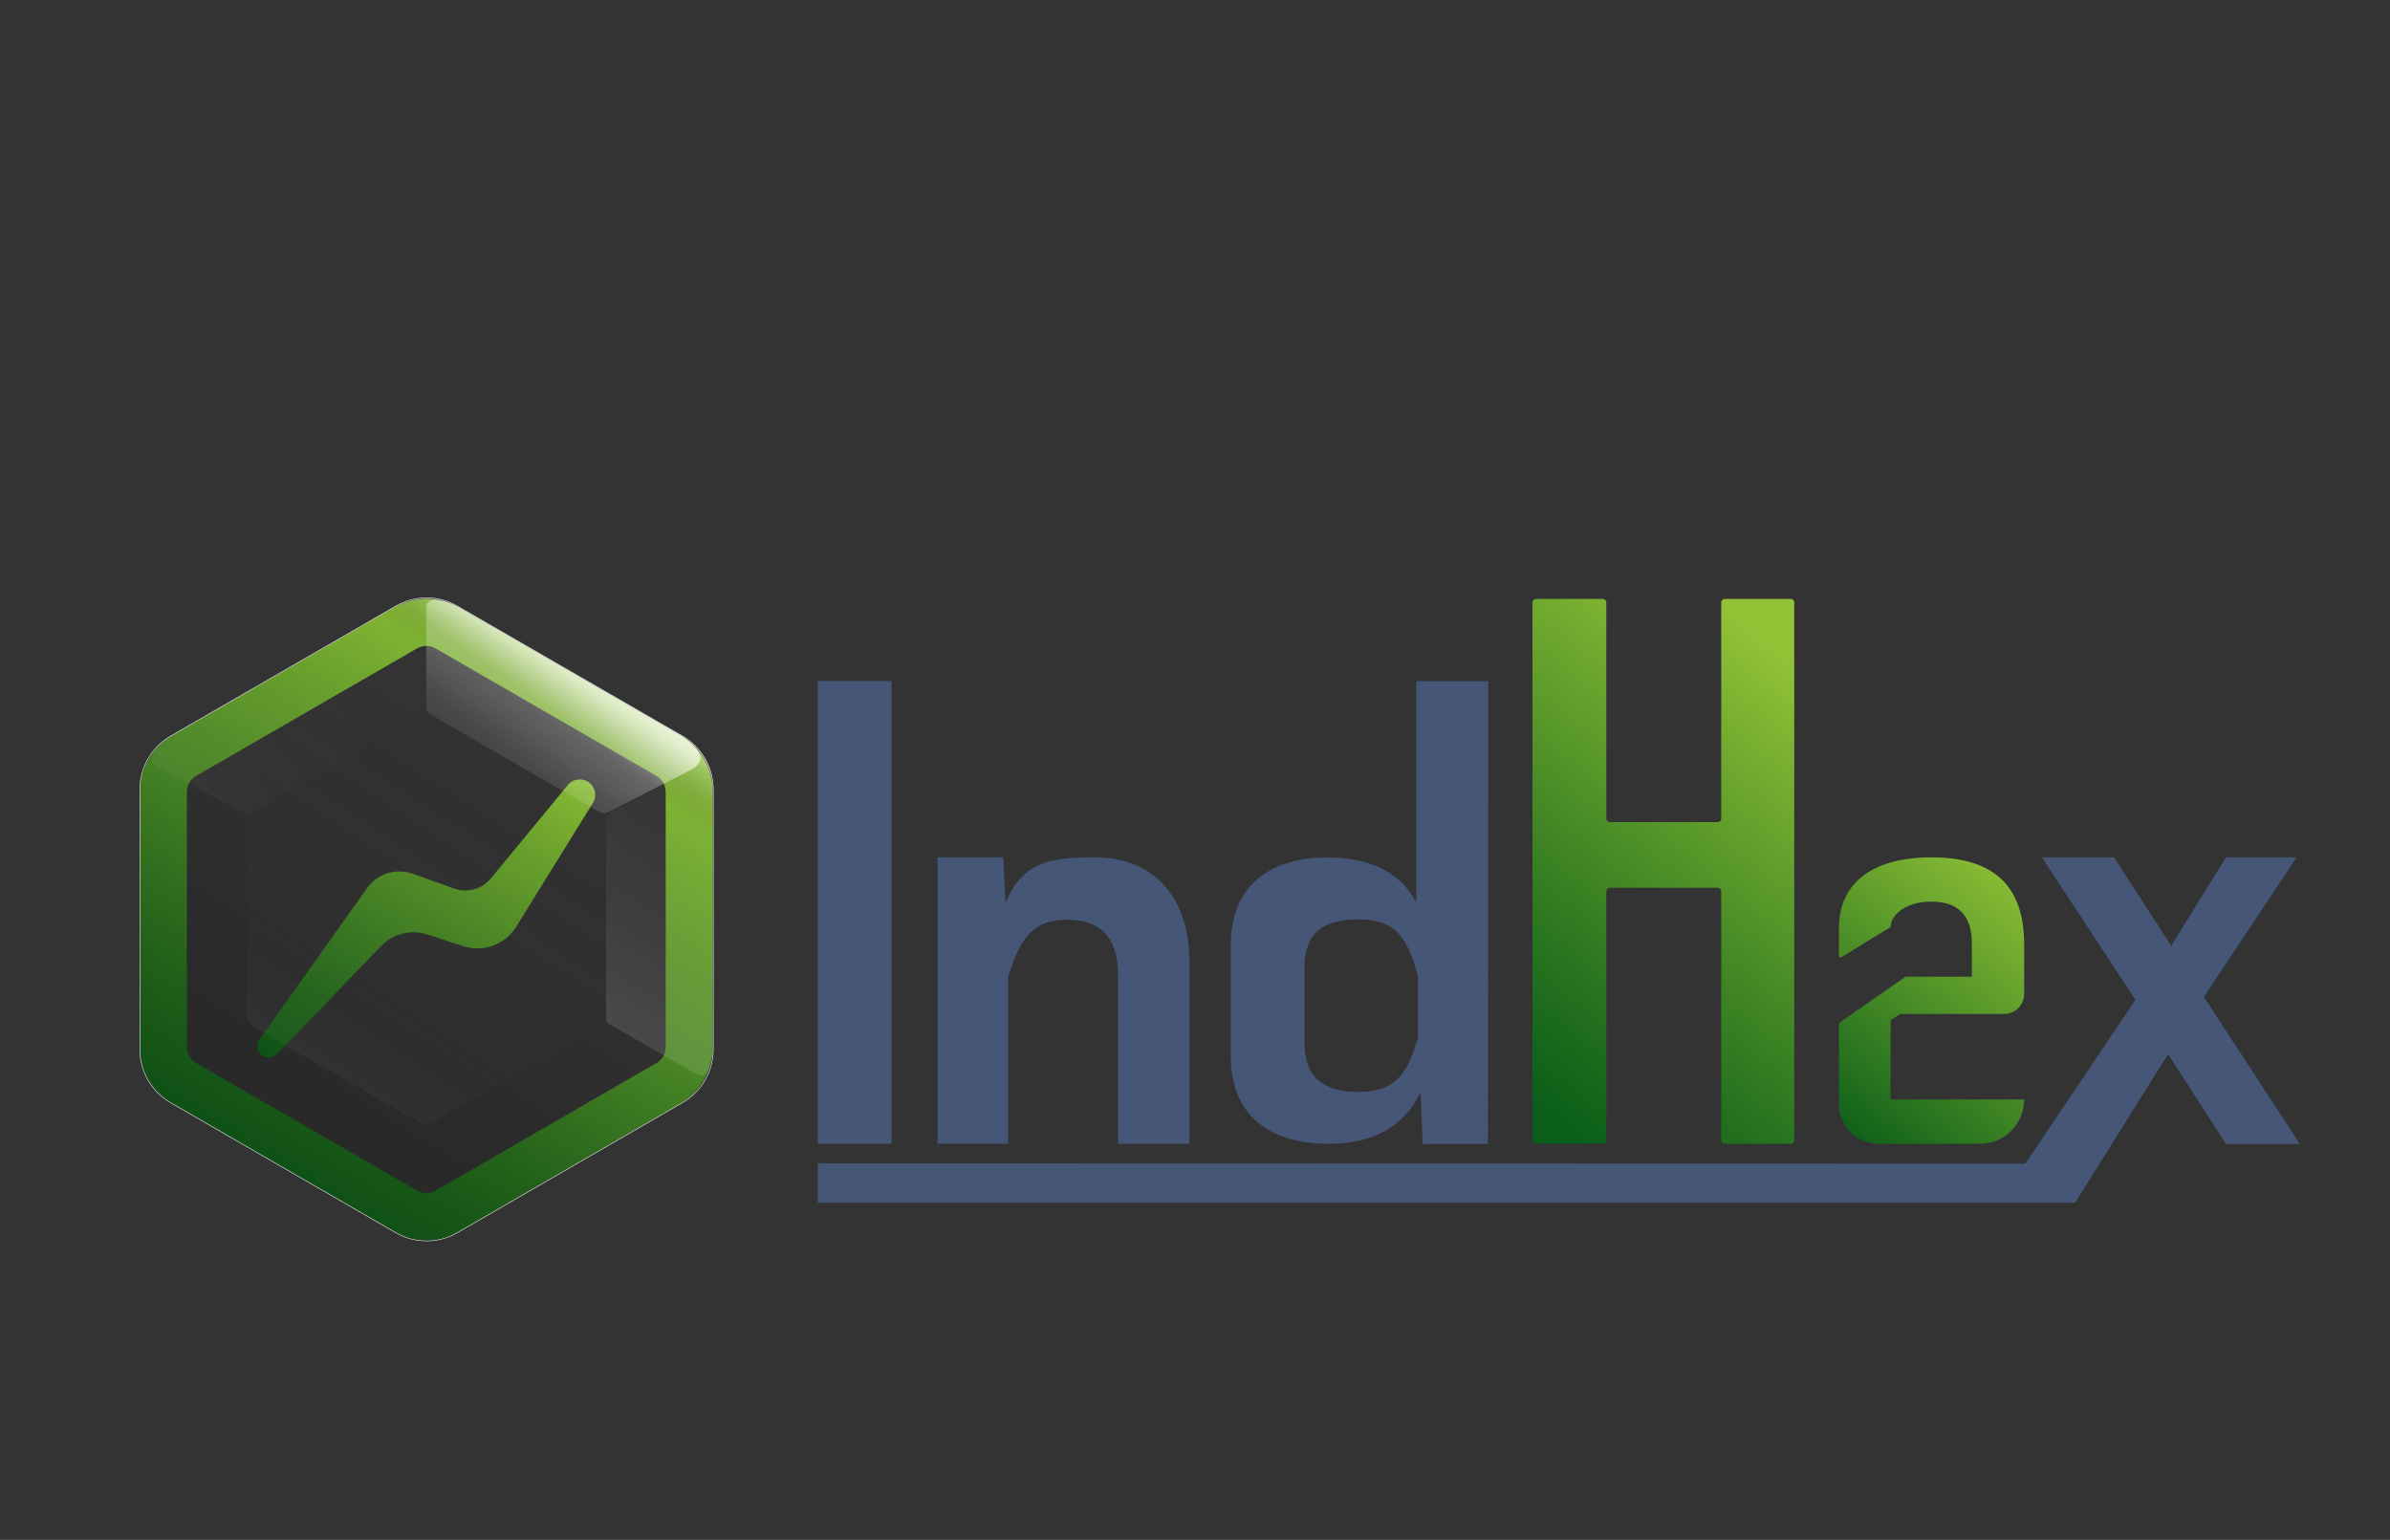 <?xml version="1.0" encoding="UTF-8"?>
<svg xmlns="http://www.w3.org/2000/svg" xmlns:xlink="http://www.w3.org/1999/xlink" viewBox="0 0 1164.99 750.66">
  <rect x="0" y="0" width="1164.99" height="750.66" fill="#333333" stroke="none"/>
  <defs>
    <style>
      .cls-1 {
        fill: url(#linear-gradient-5);
        stroke: #fff;
        stroke-miterlimit: 10;
        stroke-width: .25px;
      }

      .cls-2 {
        fill: url(#linear-gradient);
      }

      .cls-2, .cls-3, .cls-4, .cls-5, .cls-6, .cls-7, .cls-8, .cls-9, .cls-10 {
        stroke-width: 0px;
      }

      .cls-3 {
        fill: url(#linear-gradient-6);
      }

      .cls-4 {
        fill: url(#linear-gradient-2);
      }

      .cls-5 {
        fill: url(#linear-gradient-7);
      }

      .cls-6 {
        fill: url(#linear-gradient-3);
      }

      .cls-7 {
        fill: url(#linear-gradient-9);
      }

      .cls-8 {
        fill: url(#linear-gradient-8);
      }

      .cls-9 {
        fill: url(#linear-gradient-4);
      }

      .cls-10 {
        fill: #455677;
      }
    </style>
    <linearGradient id="linear-gradient" x1="697.41" y1="564.98" x2="885.6" y2="332.27" gradientUnits="userSpaceOnUse">
      <stop offset=".17" stop-color="#0a5e19"/>
      <stop offset=".38" stop-color="#27731f"/>
      <stop offset=".82" stop-color="#71aa2f"/>
      <stop offset="1" stop-color="#92c236"/>
    </linearGradient>
    <linearGradient id="linear-gradient-2" x1="861.81" y1="590.44" x2="994.21" y2="426.72" gradientUnits="userSpaceOnUse">
      <stop offset=".23" stop-color="#0a5e19"/>
      <stop offset=".52" stop-color="#3e8424"/>
      <stop offset="1" stop-color="#92c236"/>
    </linearGradient>
    <linearGradient id="linear-gradient-3" x1="124.58" y1="586.17" x2="291.38" y2="309.64" gradientUnits="userSpaceOnUse">
      <stop offset="0" stop-color="#0a5e19"/>
      <stop offset="1" stop-color="#92c236"/>
    </linearGradient>
    <linearGradient id="linear-gradient-4" x1="150.15" y1="544.55" x2="266.42" y2="351.79" xlink:href="#linear-gradient-3"/>
    <linearGradient id="linear-gradient-5" x1="95.78" y1="260.48" x2="340.77" y2="742.78" gradientTransform="translate(502.05 56.18) rotate(60)" gradientUnits="userSpaceOnUse">
      <stop offset=".14" stop-color="#fff" stop-opacity=".3"/>
      <stop offset=".19" stop-color="#0c0c0c" stop-opacity="0"/>
      <stop offset=".59" stop-color="#000" stop-opacity=".2"/>
    </linearGradient>
    <linearGradient id="linear-gradient-6" x1="277.54" y1="625.51" x2="87.57" y2="236.18" gradientTransform="translate(502.05 56.18) rotate(60)" gradientUnits="userSpaceOnUse">
      <stop offset="0" stop-color="#fff" stop-opacity=".4"/>
      <stop offset=".14" stop-color="rgba(255, 255, 255, .26)" stop-opacity=".26"/>
      <stop offset=".29" stop-color="rgba(255, 255, 255, .14)" stop-opacity=".14"/>
      <stop offset=".43" stop-color="rgba(255, 255, 255, .06)" stop-opacity=".06"/>
      <stop offset=".57" stop-color="rgba(255, 255, 255, .02)" stop-opacity=".02"/>
      <stop offset=".71" stop-color="#fff" stop-opacity="0"/>
    </linearGradient>
    <linearGradient id="linear-gradient-7" x1="281.27" y1="323.71" x2="187.64" y2="452.79" gradientUnits="userSpaceOnUse">
      <stop offset="0" stop-color="#fff" stop-opacity=".7"/>
      <stop offset=".16" stop-color="rgba(255, 255, 255, .51)" stop-opacity=".51"/>
      <stop offset=".34" stop-color="rgba(255, 255, 255, .33)" stop-opacity=".33"/>
      <stop offset=".52" stop-color="rgba(255, 255, 255, .19)" stop-opacity=".19"/>
      <stop offset=".68" stop-color="rgba(255, 255, 255, .08)" stop-opacity=".08"/>
      <stop offset=".83" stop-color="rgba(255, 255, 255, .02)" stop-opacity=".02"/>
      <stop offset=".94" stop-color="#fff" stop-opacity="0"/>
    </linearGradient>
    <linearGradient id="linear-gradient-8" x1="197.13" y1="651.02" x2="372.9" y2="378.39" gradientUnits="userSpaceOnUse">
      <stop offset="0" stop-color="#fff" stop-opacity=".5"/>
      <stop offset=".19" stop-color="rgba(255, 255, 255, .49)" stop-opacity=".49"/>
      <stop offset=".36" stop-color="rgba(255, 255, 255, .44)" stop-opacity=".44"/>
      <stop offset=".53" stop-color="rgba(255, 255, 255, .37)" stop-opacity=".37"/>
      <stop offset=".7" stop-color="rgba(255, 255, 255, .26)" stop-opacity=".26"/>
      <stop offset=".87" stop-color="rgba(255, 255, 255, .13)" stop-opacity=".13"/>
      <stop offset="1" stop-color="#fff" stop-opacity="0"/>
    </linearGradient>
    <linearGradient id="linear-gradient-9" x1="346.01" y1="461.18" x2="57.8" y2="237.05" gradientTransform="translate(351.76) rotate(-180) scale(1 -1)" gradientUnits="userSpaceOnUse">
      <stop offset="0" stop-color="#fff" stop-opacity=".4"/>
      <stop offset="0" stop-color="rgba(255, 255, 255, .39)" stop-opacity=".39"/>
      <stop offset=".19" stop-color="rgba(255, 255, 255, .25)" stop-opacity=".25"/>
      <stop offset=".38" stop-color="rgba(255, 255, 255, .14)" stop-opacity=".14"/>
      <stop offset=".57" stop-color="rgba(255, 255, 255, .06)" stop-opacity=".06"/>
      <stop offset=".75" stop-color="rgba(255, 255, 255, .02)" stop-opacity=".02"/>
      <stop offset=".94" stop-color="#fff" stop-opacity="0"/>
    </linearGradient>
  </defs>
  <g id="Layer_1" data-name="Layer 1">
    <g>
      <rect class="cls-10" x="398.6" y="332.01" width="36" height="225.56"/>
      <path class="cls-10" d="M491.4,476.34c6-20,12.8-28,28.8-28s24.8,8.4,24.8,27.2v82.03h34.8v-88.43c0-33.2-18.8-51.2-46-51.2-20.4,0-35.2,1.38-43.6,22.18h0l-1.2-22.18h-32v139.62h34.4v-81.23Z"/>
      <path class="cls-2" d="M784.7,432.77h52.59c.94,0,1.71.76,1.71,1.71v121.38c0,.94.76,1.71,1.71,1.71h32.18c.94,0,1.71-.76,1.71-1.71v-262.18c0-.94-.76-1.71-1.71-1.71h-32.18c-.94,0-1.71.76-1.71,1.71v105.38c0,.94-.76,1.71-1.71,1.71h-52.59c-.94,0-1.71-.76-1.71-1.71v-105.38c0-.94-.76-1.71-1.71-1.71h-32.58c-.94,0-1.71.76-1.71,1.71v262.18c0,.94.76,1.71,1.71,1.71h32.58c.94,0,1.71-.76,1.71-1.71v-121.38c0-.94.76-1.71,1.71-1.71Z"/>
      <polyline class="cls-10" points="1056.81 513.88 1085.05 557.66 1121.05 557.66 1074.25 485.97 1119.45 417.94 1085.05 417.94 1058.32 461.06 1030.5 417.94 995.3 417.94 1040.9 487.4 993.7 557.66 993.7 557.66 987.25 567.25 398.6 567.1 398.6 586.31 1011.51 586.31"/>
    </g>
    <path class="cls-4" d="M921.56,497.27l4.77-2.98s0,0,0,0h50.54c5.41,0,9.8-4.39,9.8-9.8v-23.97c0-28.66-14.7-42.57-45.3-42.57s-45,14.14-45,34.32v13.81c0,.55.61.89,1.08.6l24.12-14.76v-.21c0-5.03,6.6-12.19,19.8-12.19s19.8,6.81,19.8,20.43v16.17h0s-32.13,0-32.13,0c-.13,0-.26.04-.37.12l-31.48,21.93c-.51.31-.82.86-.82,1.46v38.6c0,10.68,8.66,19.34,19.34,19.34h24.97c.13,0,.52,0,.39,0-.2,0,12.13,0,24.02,0s21.58-9.66,21.58-21.58h0s0,0,0,0h-65.14s.04-38.72.04-38.72h0Z"/>
    <path class="cls-10" d="M693.51,557.62l-1.09-25h0c-8.67,17.3-23.53,24.95-45.01,24.95-29.73,0-47.48-14.97-47.48-42.57v-54.42c0-27.61,17.75-42.57,47.07-42.57,19.82,0,35.51,6.65,43.35,21.95h0v-107.89h35.1l-.15,225.56h-31.79ZM635.85,508.34c0,16.63,9.08,23.95,26.01,23.95s23.95-6.98,29.32-26.6v-29.6c-4.96-19.62-11.56-27.9-28.9-27.9s-26.43,6.32-26.43,23.95v36.22Z"/>
  </g>
  <g id="Layer_2" data-name="Layer 2">
    <path class="cls-6" d="M207.79,604.52c-5.5,0-11-1.42-15.91-4.25l-107.81-62.24c-9.82-5.67-15.91-16.23-15.91-27.56v-124.49c0-11.33,6.1-21.9,15.91-27.56l107.81-62.24c9.82-5.67,22.01-5.67,31.83,0l107.81,62.24c9.82,5.67,15.91,16.23,15.91,27.56v124.49c0,11.33-6.1,21.9-15.91,27.56l-107.81,62.24c-4.91,2.83-10.41,4.25-15.91,4.25ZM207.79,314.85c-1.54,0-3.07.4-4.44,1.19l-107.81,62.24c-2.74,1.58-4.44,4.53-4.44,7.7v124.49c0,3.16,1.7,6.11,4.44,7.7l107.81,62.24c2.74,1.58,6.15,1.58,8.89,0l107.81-62.24c2.74-1.58,4.44-4.53,4.44-7.7v-124.49c0-3.16-1.7-6.11-4.44-7.69l-107.81-62.24c-1.37-.79-2.91-1.19-4.44-1.19Z"/>
    <path class="cls-9" d="M127.71,514.46h0c2.25,1.67,5.39,1.4,7.33-.61l50.7-52.64c5.85-6.07,14.66-8.26,22.67-5.64l17.29,5.67c9.79,3.21,20.5-.7,25.92-9.46l37.38-60.36c2.28-3.69.99-8.54-2.84-10.59h0c-3.16-1.7-7.09-.93-9.37,1.84l-37.52,45.53c-4.33,5.26-11.49,7.23-17.91,4.94l-20.18-7.21c-8.15-2.91-17.25-.05-22.26,7.01l-52.44,73.8c-1.76,2.48-1.21,5.91,1.23,7.71Z"/>
  </g>
  <g id="Layer_5" data-name="Layer 5">
    <path class="cls-1" d="M192.9,295.46l-109.72,63.35c-9.3,5.37-15.02,15.29-15.02,26.02v126.7c0,10.73,5.73,20.65,15.02,26.02l109.72,63.35c9.3,5.37,20.75,5.37,30.04,0l109.72-63.35c9.3-5.37,15.02-15.29,15.02-26.02v-126.7c0-10.73-5.73-20.65-15.02-26.02l-109.72-63.35c-9.3-5.37-20.75-5.37-30.04,0Z"/>
    <path class="cls-3" d="M203.46,349.66l-78.91,45.56c-2.65,1.53-4.28,4.35-4.28,7.41v91.12c0,3.06,1.63,5.88,4.28,7.41l78.91,45.56c2.65,1.53,5.91,1.53,8.56,0l78.91-45.56c2.65-1.53,4.28-4.35,4.28-7.41v-91.12c0-3.06-1.63-5.88-4.28-7.41l-78.91-45.56c-2.65-1.53-5.91-1.53-8.56,0Z"/>
    <path class="cls-5" d="M292.63,396.08l-83.15-47.97c-1.08-.62-1.74-1.77-1.74-3.01v-47.12c0-2.68-.95-9.52,15.18-2.32l109.2,63.03c16.68,11.44,6.54,15.67,2.25,17.86l-38.42,19.61c-1.05.54-2.3.5-3.32-.09Z"/>
    <path class="cls-8" d="M338.96,523.29l-42.5-24.34c-.9-.52-1.02-1.39-1.02-4.3l.02-95.43c0-1.11.4-2.17,1.38-2.67l42.32-22.09c1.95-1.01,7.3-4.33,8.39,10.44v126.44c-1.59,16.36-6.63,13.08-8.58,11.96Z"/>
    <path class="cls-7" d="M122.58,396.08l83.15-47.97c1.08-.62,1.74-1.77,1.74-3.01v-47.12c0-2.68.95-9.52-15.18-2.32l-109.2,63.03c-16.68,11.44-6.54,15.67-2.25,17.86l38.42,19.61c1.05.54,2.3.5,3.32-.09Z"/>
  </g>
</svg>